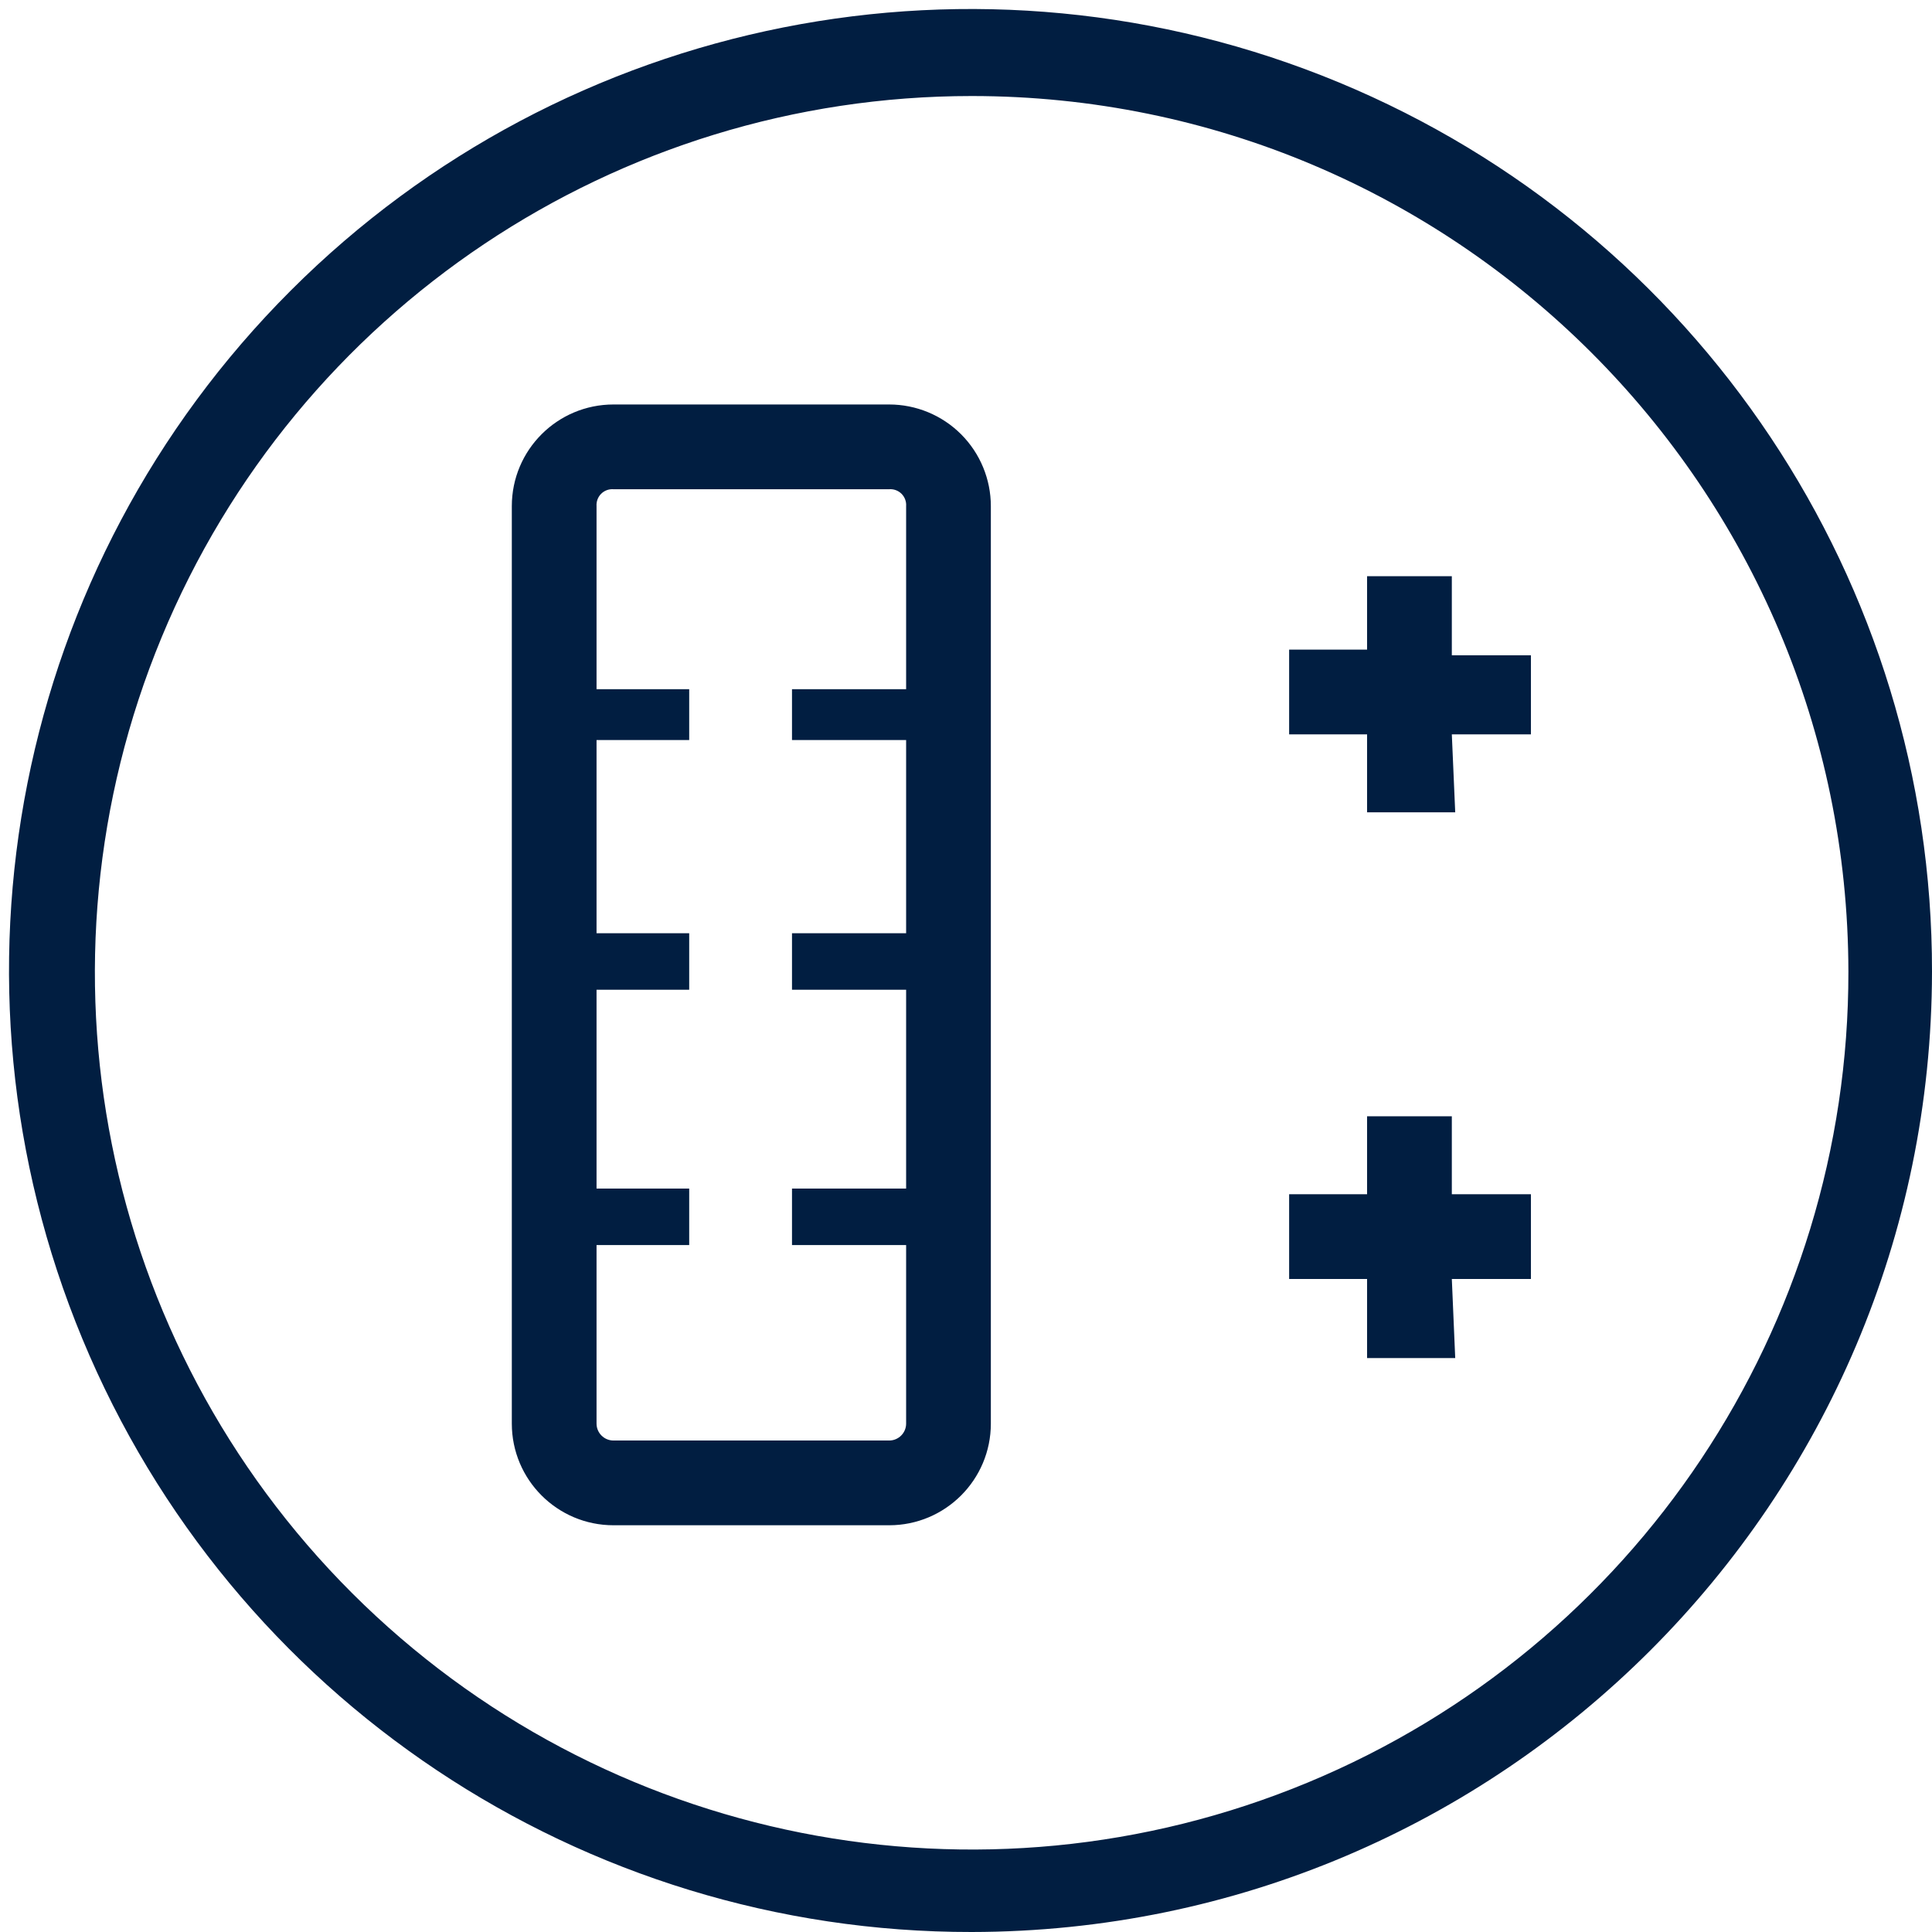 <?xml version="1.0" encoding="UTF-8"?>
<svg width="95px" height="95px" viewBox="0 0 95 95" version="1.1" xmlns="http://www.w3.org/2000/svg" xmlns:xlink="http://www.w3.org/1999/xlink">
    <!-- Generator: Sketch 54 (76480) - https://sketchapp.com -->
    <title>hobs-flexibridge</title>
    <desc>Created with Sketch.</desc>
    <g id="Page-1" stroke="none" stroke-width="1" fill="none" fill-rule="evenodd">
        <g id="hobs" transform="translate(-944, -55)" fill="#011E41" fill-rule="nonzero">
            <g id="hobs-flexibridge" transform="translate(939, 50)">
                <path d="M52.778,100 C33.646,100.022 16.386,88.512 9.054,70.84 C1.722,53.169 5.763,32.82 19.292,19.292 C32.82,5.763 53.169,1.722 70.84,9.054 C88.512,16.386 100.022,33.646 100,52.778 C99.969,78.845 78.845,99.969 52.778,100 Z M52.778,9.722 C35.336,9.722 19.613,20.232 12.943,36.348 C6.274,52.465 9.972,71.012 22.313,83.337 C34.655,95.662 53.206,99.337 69.314,92.647 C85.422,85.957 95.911,70.22 95.889,52.778 C95.858,28.99 76.566,9.722 52.778,9.722 Z M48.722,80 L35.167,80 C32.405,80 30.167,77.761 30.167,75 L30.167,29.889 C30.167,27.127 32.405,24.889 35.167,24.889 L48.722,24.889 C50.048,24.889 51.32,25.416 52.258,26.353 C53.195,27.291 53.722,28.563 53.722,29.889 L53.722,75 C53.722,77.761 51.484,80 48.722,80 Z M35.167,29.056 C34.941,29.039 34.719,29.121 34.559,29.281 C34.399,29.441 34.317,29.663 34.333,29.889 L34.333,75 C34.333,75.46 34.706,75.833 35.167,75.833 L48.722,75.833 C49.182,75.833 49.556,75.46 49.556,75 L49.556,29.889 C49.572,29.663 49.49,29.441 49.33,29.281 C49.17,29.121 48.948,29.039 48.722,29.056 L35.167,29.056 Z" id="Shape"></path>
                <path d="M51.611,41.389 L43.944,41.389 L43.944,38.889 L51.611,38.889 L51.611,41.389 Z M38.889,41.389 L31.389,41.389 L31.389,38.889 L38.889,38.889 L38.889,41.389 Z" id="Shape"></path>
                <path d="M51.611,66.222 L43.944,66.222 L43.944,63.444 L51.611,63.444 L51.611,66.222 Z M38.889,66.222 L31.389,66.222 L31.389,63.444 L38.889,63.444 L38.889,66.222 Z" id="Shape"></path>
                <path d="M51.611,53.667 L43.944,53.667 L43.944,50.889 L51.611,50.889 L51.611,53.667 Z M38.889,53.667 L31.389,53.667 L31.389,50.889 L38.889,50.889 L38.889,53.667 Z" id="Shape"></path>
                <path d="M76.556,71.778 L72.222,71.778 L72.222,67.889 L68.389,67.889 L68.389,63.722 L72.222,63.722 L72.222,59.889 L76.389,59.889 L76.389,63.722 L80.278,63.722 L80.278,67.889 L76.389,67.889 L76.556,71.778 Z M76.556,44.944 L72.222,44.944 L72.222,41.111 L68.389,41.111 L68.389,36.944 L72.222,36.944 L72.222,33.333 L76.389,33.333 L76.389,37.222 L80.278,37.222 L80.278,41.111 L76.389,41.111 L76.556,44.944 Z" id="Shape"></path>
            </g>
        </g>
    </g>
</svg>
